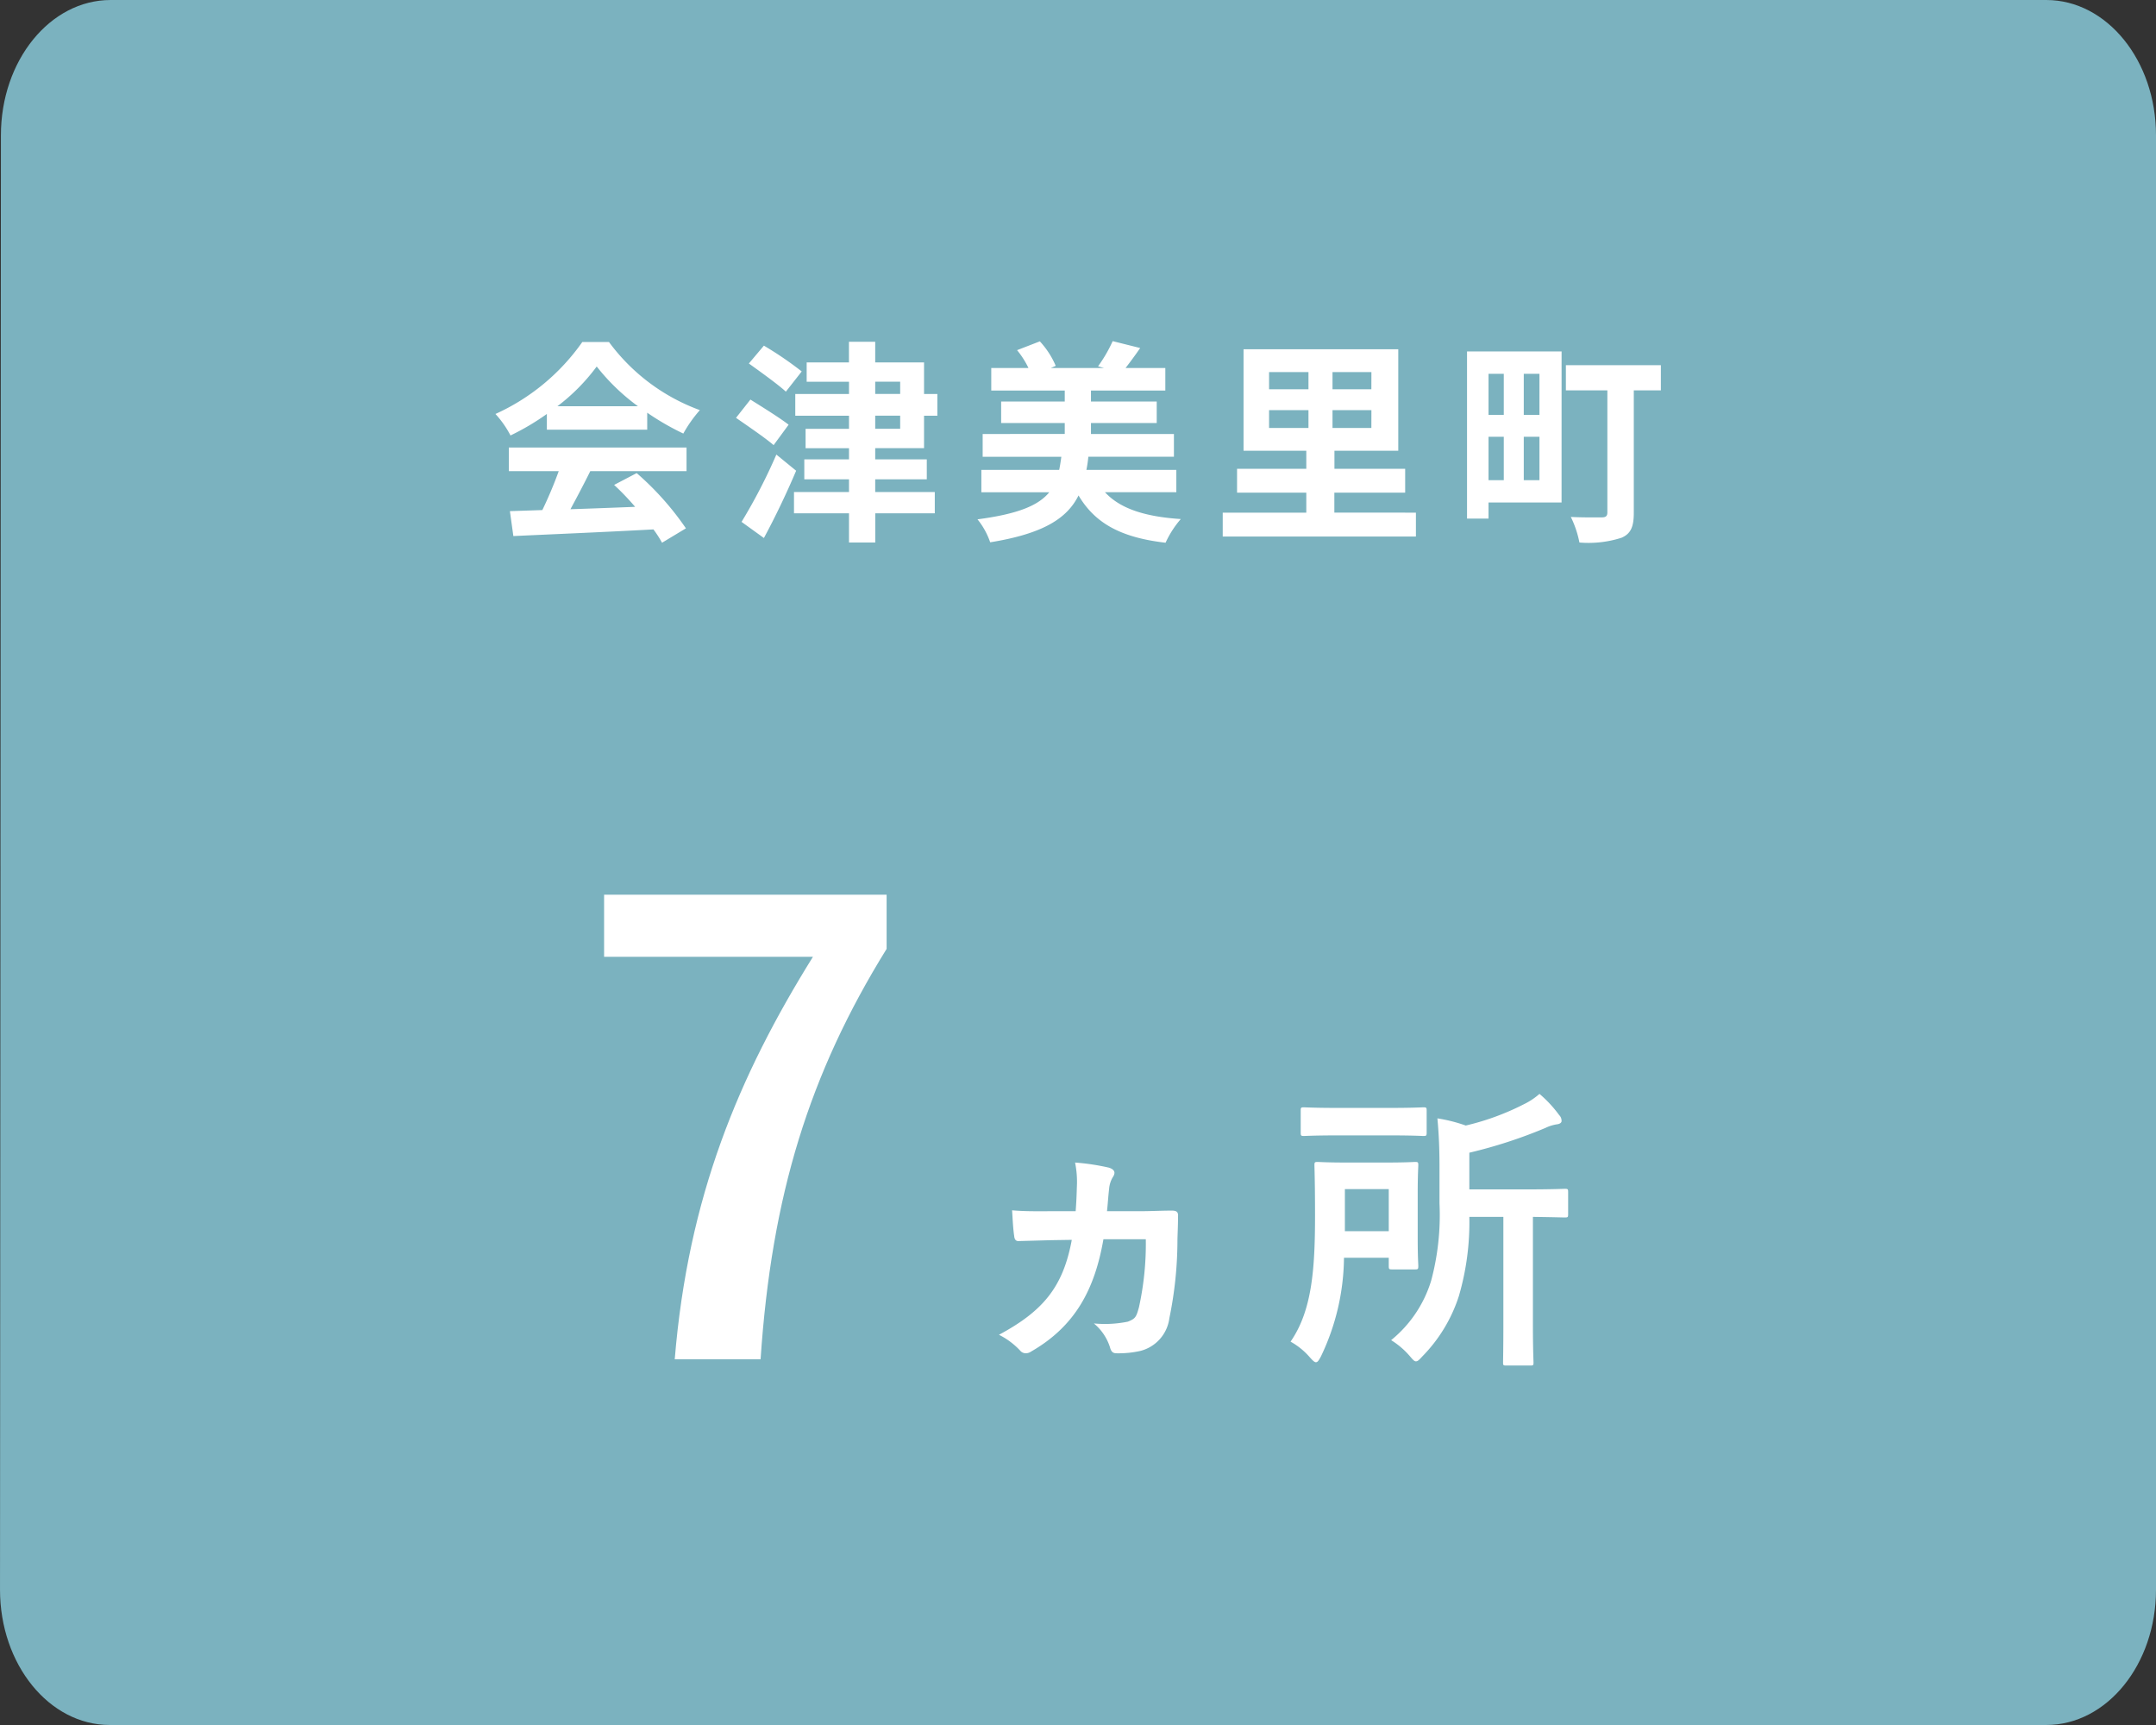 <svg xmlns="http://www.w3.org/2000/svg" width="180.591" height="144.473" viewBox="0 0 180.591 144.473">
  <rect x="0" y="0" width="180.591" height="144.473" fill="#333333" stroke="none"/>
  <g id="グループ_15597" data-name="グループ 15597" transform="translate(-207 0)">
    <path id="パス_65314" data-name="パス 65314" d="M8.936,0H171.07c5.076,0,9.19,5.073,9.19,11.331v121.81c0,6.258-4.115,11.331-9.19,11.331H8.86c-5.076,0-9.19-5.073-9.19-11.331l.076-121.81C-.255,5.073,3.86,0,8.936,0Z" transform="translate(207.331)" fill="#7cb4c1" opacity="0.983"/>
    <g id="グループ_15596" data-name="グループ 15596" transform="translate(248 27.871)">
      <path id="パス_65317" data-name="パス 65317" d="M5.688-9.846a16.358,16.358,0,0,0,3.294-3.33,17.518,17.518,0,0,0,3.456,3.33ZM4.806-7.884h8.406V-9.306A21.751,21.751,0,0,0,16.236-7.56a11.1,11.1,0,0,1,1.386-1.962,16.465,16.465,0,0,1-7.614-5.706H7.776A17.874,17.874,0,0,1,.5-9.2a8.362,8.362,0,0,1,1.26,1.8A20.783,20.783,0,0,0,4.806-9.2ZM1.62-4.41H5.8A34.566,34.566,0,0,1,4.428-1.152l-2.718.09L2,1.026C5.058.882,9.5.7,13.734.468a9.542,9.542,0,0,1,.72,1.116l2-1.206A24.208,24.208,0,0,0,12.33-4.248l-1.89.99A21.454,21.454,0,0,1,12.2-1.422c-1.836.072-3.69.144-5.418.2C7.326-2.232,7.92-3.348,8.442-4.41h8.064V-6.39H1.62Zm24.534-8.352a29.33,29.33,0,0,0-3.168-2.16l-1.26,1.494c.972.7,2.412,1.728,3.1,2.358ZM25.056-8.3c-.738-.576-2.25-1.512-3.2-2.106l-1.206,1.53c1.008.7,2.466,1.692,3.15,2.286ZM24.03-5.8A45.937,45.937,0,0,1,21.114-.162l1.872,1.35c.936-1.728,1.908-3.762,2.7-5.634Zm8.28-3.258H34.4v1.1H32.31Zm0-2.844H34.4v1.026H32.31ZM36.4-6.336V-9.054h1.116v-1.818H36.4v-2.646H32.31v-1.728h-2.2v1.728H26.568v1.62h3.546v1.026h-4.5v1.818h4.5v1.1H26.478v1.62h3.636V-5.4H26.37v1.674h3.744v1.062H25.506V-.882h4.608V1.566h2.2V-.882H37.3V-2.664H32.31V-3.726h4.32V-5.4H32.31v-.936Zm21.132,3.69V-4.518H50a10.743,10.743,0,0,0,.162-1.1H57.33V-7.524H50.382v-.918H55.89v-1.8H50.382v-.918H56.61v-1.89H53.28c.36-.468.792-1.044,1.224-1.674L52.2-15.3a11.859,11.859,0,0,1-1.224,2.106l.5.144H47.016l.414-.18A7.121,7.121,0,0,0,46.1-15.282l-1.908.738a7.253,7.253,0,0,1,.954,1.494H42.03v1.89h6.156v.918H42.858v1.8h5.328v.918H41.31v1.908H47.9c-.054.4-.108.756-.18,1.1H41.2v1.872H46.89c-.9,1.1-2.592,1.818-6.012,2.268A6.321,6.321,0,0,1,41.94,1.548c4.446-.72,6.444-2,7.4-3.924,1.4,2.358,3.582,3.528,7.29,3.96A8.272,8.272,0,0,1,57.906-.4c-3.042-.2-5.094-.882-6.354-2.25ZM65.3-9.522H68.6v1.494H65.3Zm0-3.186H68.6v1.44H65.3Zm8.568,1.44H70.614v-1.44h3.258Zm0,3.24H70.614V-9.522h3.258Zm-3.1,7.092V-2.61H76.7v-2H70.776V-6.12h5.346v-8.5H63.162v8.5h5.256v1.512h-5.8v2h5.8V-.936h-7v2H77.6v-2ZM84.96-12.564v3.438H83.682v-3.438Zm2.988,3.438H86.634v-3.438h1.314ZM86.634-3.654V-7.29h1.314v3.636ZM83.682-7.29H84.96v3.636H83.682Zm6.12-7.146h-7.92v14h1.8v-1.35H89.8Zm8.316,1.152H90.162v2.106h3.474V-.954c0,.306-.126.414-.468.414-.324,0-1.566.018-2.592-.036a8.584,8.584,0,0,1,.72,2.142,9.065,9.065,0,0,0,3.528-.4C95.6.828,95.85.252,95.85-.918v-10.26h2.268Z" transform="translate(0 16)" fill="#fff"/>
    </g>
    <g id="グループ_15595" data-name="グループ 15595" transform="translate(237 68.745)">
      <g id="グループ_14746" data-name="グループ 14746" transform="translate(18)">
        <path id="パス_65315" data-name="パス 65315" d="M26.265-38.811H2.6v5.2H20.094C13.872-23.613,9.639-13.515,8.517.1h7.191c.918-13.719,4.08-23.919,10.557-34.374Z" transform="translate(0 45)" fill="#fff"/>
      </g>
      <g id="グループ_14777" data-name="グループ 14777" transform="translate(49.325 21.671)">
        <path id="パス_65316" data-name="パス 65316" d="M16.65-8.625a24.72,24.72,0,0,1-.575,5.7c-.225.825-.3.95-.925,1.2a9.572,9.572,0,0,1-2.85.15,4.266,4.266,0,0,1,1.35,2c.1.375.25.5.55.5a8.345,8.345,0,0,0,2-.2,3.256,3.256,0,0,0,2.425-2.75A32.483,32.483,0,0,0,19.3-8.45c0-.425.05-1.275.05-2.075.025-.375-.1-.5-.525-.5-.9,0-1.775.05-2.675.05H13.4c.075-.7.1-1.225.175-1.85A2.255,2.255,0,0,1,13.9-13.85a.666.666,0,0,0,.125-.325c0-.2-.15-.35-.475-.45a19.055,19.055,0,0,0-2.825-.425,8.1,8.1,0,0,1,.15,2.05c-.025.9-.05,1.325-.1,2.025H8.8c-1.2,0-2.2.025-3.35-.075.05.75.075,1.475.175,2.15.025.3.15.45.4.425,1.025-.025,1.8-.05,2.8-.075l1.625-.025c-.725,3.925-2.375,5.95-6.1,7.95A6.222,6.222,0,0,1,6.125.7.616.616,0,0,0,6.6.925a.806.806,0,0,0,.45-.15c3.7-2.125,5.325-5.225,6.05-9.4ZM46.6-10.5v9.075c0,2-.025,2.95-.025,3.125,0,.225.025.25.25.25h2.05c.225,0,.25-.025.25-.25,0-.15-.05-1.125-.05-3.125V-10.5c1.825.025,2.525.05,2.675.05.25,0,.275-.025.275-.275v-1.85c0-.25-.025-.275-.275-.275-.15,0-.975.05-3.425.05H43.75v-3.075a40.266,40.266,0,0,0,6.375-2.075,3.332,3.332,0,0,1,.95-.3c.225-.025.4-.125.4-.275a.677.677,0,0,0-.2-.5,10.208,10.208,0,0,0-1.65-1.775,5.8,5.8,0,0,1-1.325.875,21.319,21.319,0,0,1-4.85,1.775,13.194,13.194,0,0,0-2.375-.6c.125,1.35.175,2.575.175,4.075v3.05a21.2,21.2,0,0,1-.7,6.475A10.279,10.279,0,0,1,37.2-.175a6.736,6.736,0,0,1,1.575,1.35c.25.3.375.425.5.425.15,0,.275-.125.525-.4a12.79,12.79,0,0,0,3.075-5.075A22.026,22.026,0,0,0,43.75-10.5ZM37-7.075V-6.4c0,.275.025.3.275.3H39.2c.25,0,.275-.025.275-.3,0-.15-.05-.75-.05-2.275V-12.5c0-1.5.05-2.175.05-2.325,0-.25-.025-.275-.275-.275-.125,0-.725.05-2.5.05H33.575c-1.8,0-2.35-.05-2.525-.05-.25,0-.275.025-.275.275,0,.15.05,1.45.05,4.175,0,4.525-.25,8-2.05,10.6A5.927,5.927,0,0,1,30.4,1.275c.225.25.375.4.5.4.15,0,.25-.175.425-.5a19.48,19.48,0,0,0,1.925-8.25Zm0-5.75V-9.3H33.325v-3.525Zm-4.2-6.8c-2.05,0-2.75-.05-2.9-.05-.25,0-.275.025-.275.275v1.825c0,.275.025.3.275.3.15,0,.85-.05,2.9-.05H37c2.075,0,2.75.05,2.9.05.25,0,.275-.025.275-.3V-19.4c0-.25-.025-.275-.275-.275-.15,0-.825.05-2.9.05Z" transform="translate(0 22)" fill="#fff"/>
      </g>
    </g>
  </g>
</svg>
